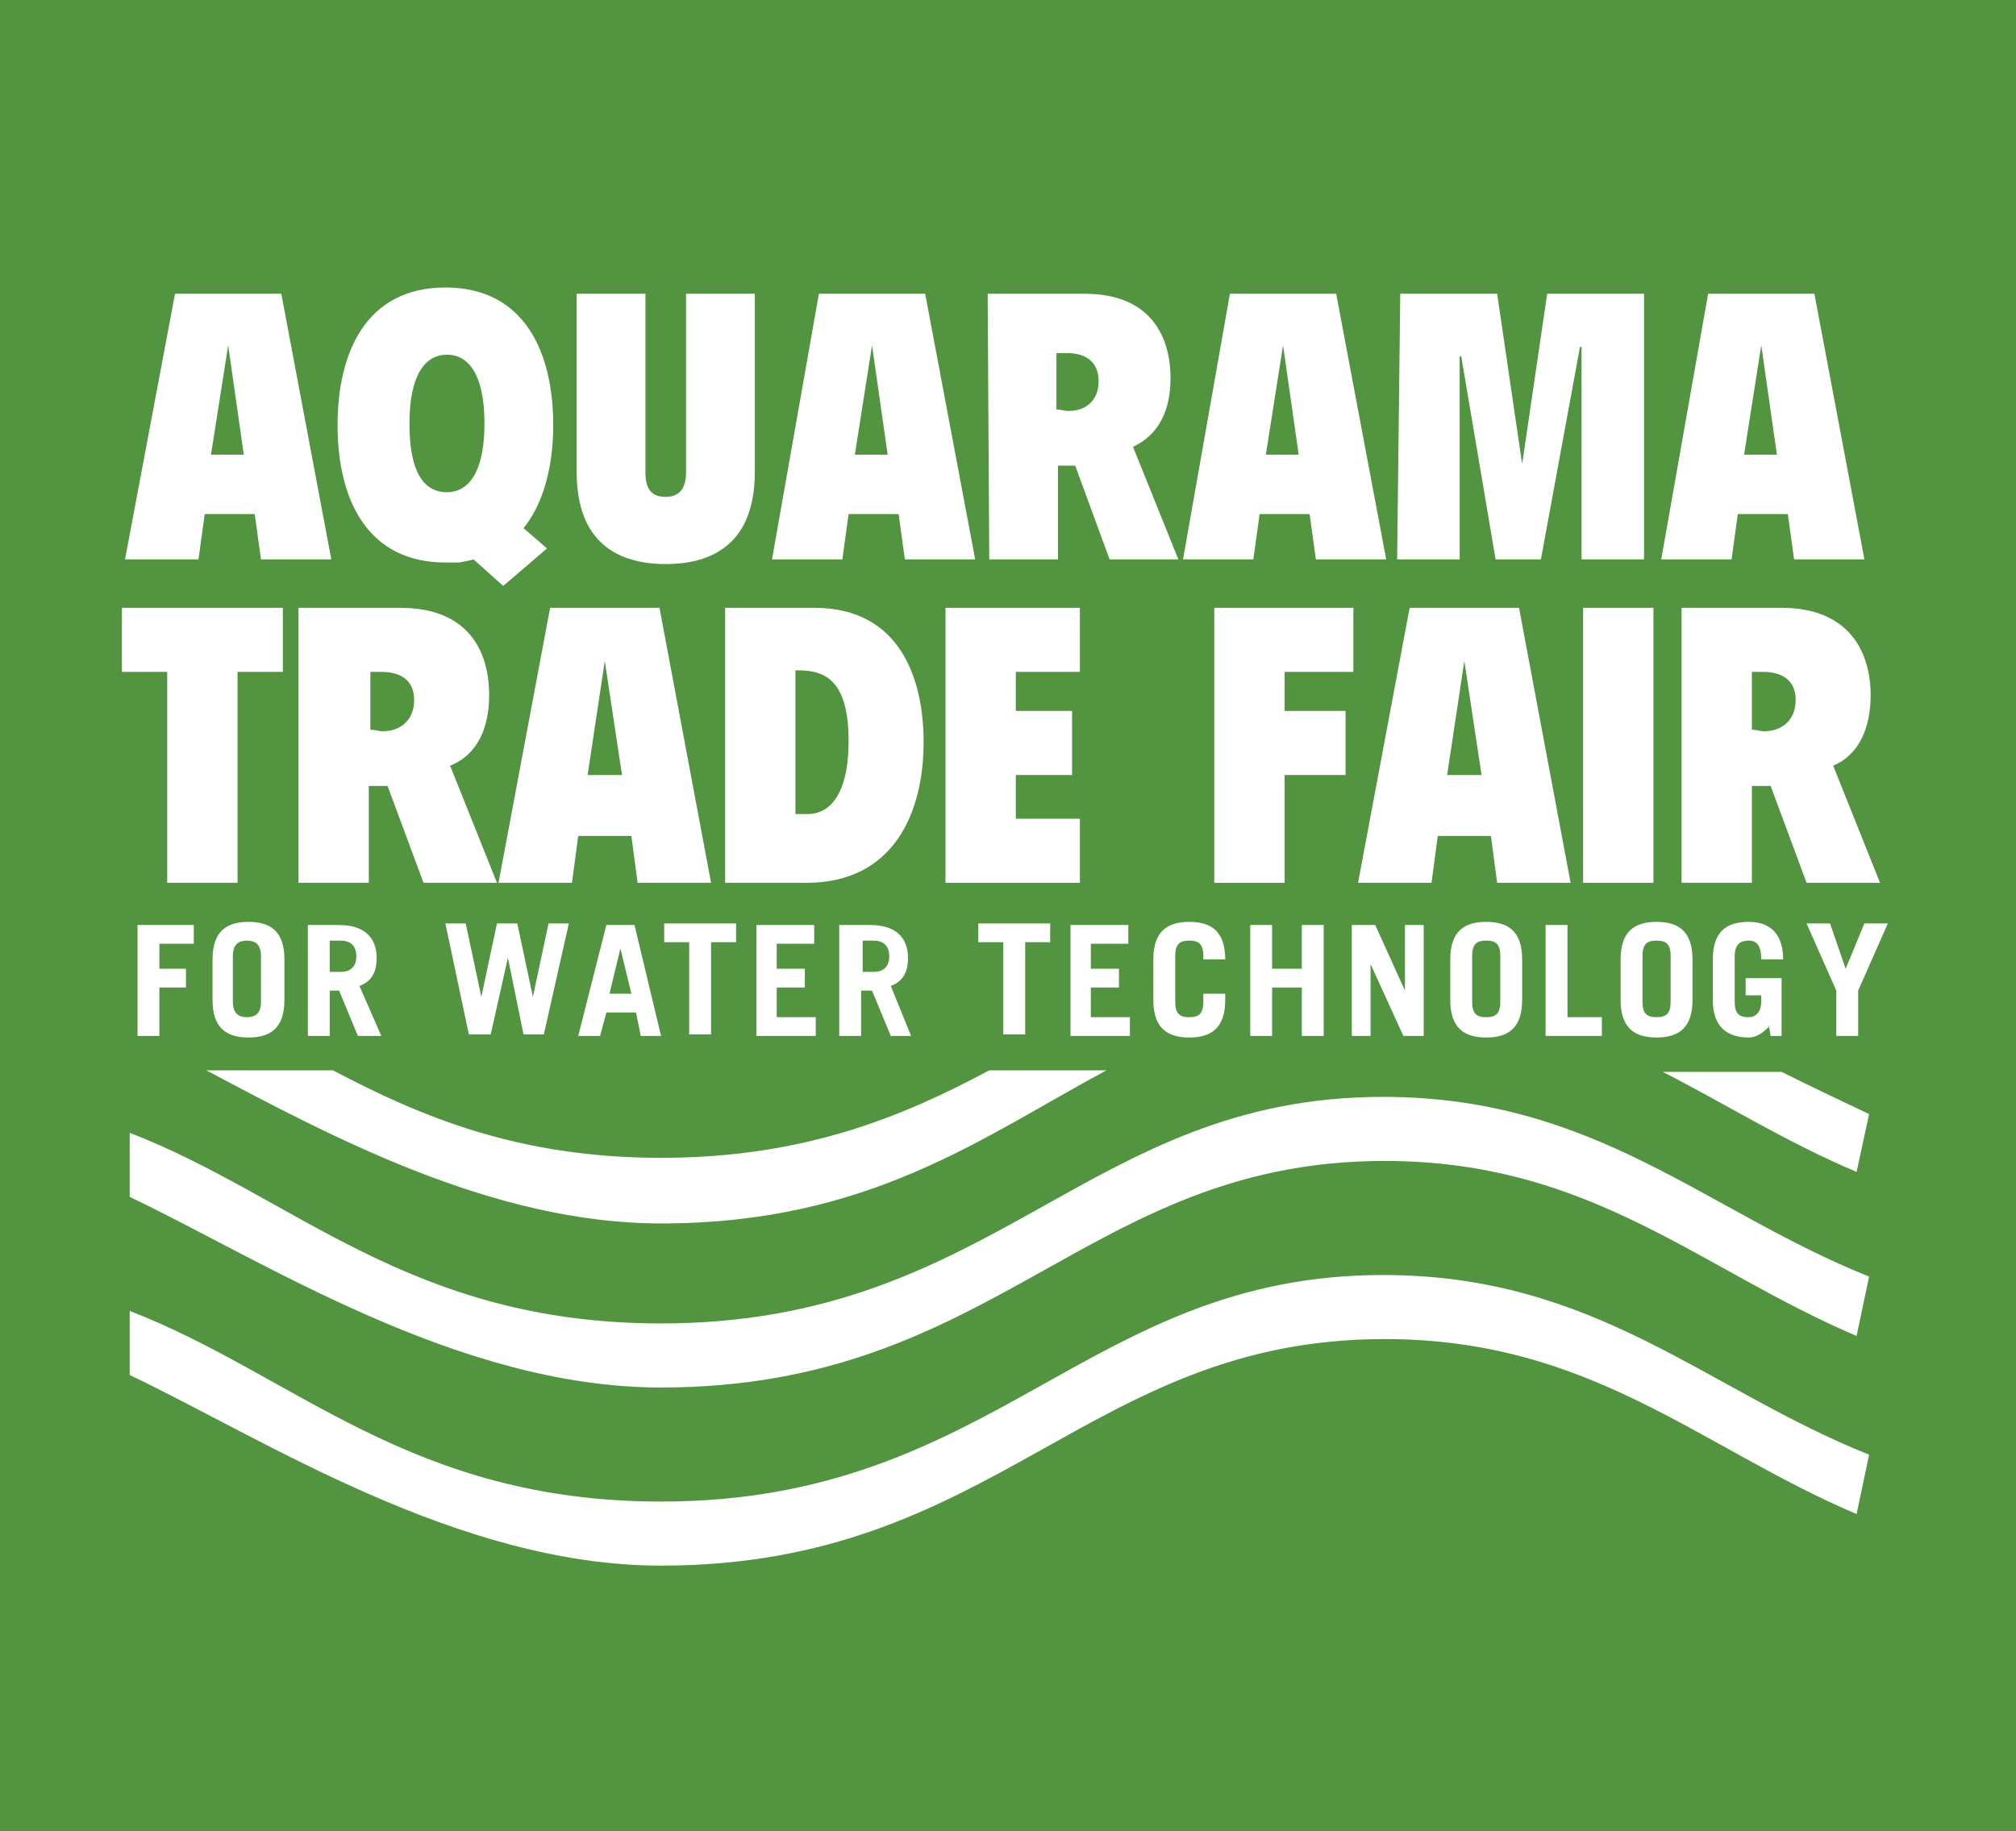 <svg enable-background="new 0 0 129 117.2" viewBox="0 0 129 117.2" xmlns="http://www.w3.org/2000/svg" xmlns:xlink="http://www.w3.org/1999/xlink"><clipPath id="a"><path d="m1 12.2h119.8v90.5h-119.8z"/></clipPath><clipPath id="b"><path d="m1 12.2h119.8v90.5h-119.8z"/></clipPath><path d="m0 0h129v117.2h-129z" fill="#539441"/><g fill="#fff"><path d="m10.7 43h-2.9v-4.1h10.3v4.1h-2.9v13.5h-4.5z"/><path d="m19.2 38.9h6.4c4.4 0 5.7 2.8 5.7 5.6 0 2-.7 3.8-2.5 4.5l3 7.5h-4.7l-2.3-6.2h-1.2v6.2h-4.5v-17.6zm4.5 7.8c.3 0 .5.1.8.1 1 0 2-.6 2-2 0-1.3-.9-1.8-2.1-1.8h-.7z"/><path d="m35.2 38.9h7l3.3 17.6h-4.7l-.4-3h-3.4l-.4 3h-4.7zm3.5 3.4-1.1 7.3h2.2z"/><path d="m46.4 38.9h5.7c5.6 0 7 4.7 7 8.6 0 4.5-1.9 9-7.5 9h-5.2zm4.5 13.2h.8c1 0 2.6-.7 2.6-4.7 0-4.3-1.9-4.5-3.4-4.5z"/><path d="m60.5 38.9h8.6v4.1h-4.1v2.5h3.6v4.1h-3.6v2.8h4.1v4.1h-8.6z"/><path d="m77.7 38.9h8.9v4.1h-4.4v2.5h3.9v4.1h-3.9v6.9h-4.5z"/><path d="m90.2 38.9h7l3.3 17.6h-4.7l-.4-3h-3.4l-.4 3h-4.7zm3.5 3.4-1.1 7.3h2.2z"/><path d="m101.3 38.9h4.5v17.6h-4.5z"/><path d="m107.6 38.9h6.4c4.3 0 5.7 2.8 5.7 5.6 0 2-.7 3.8-2.4 4.5l3 7.5h-4.7l-2.3-6.2h-1.2v6.2h-4.5zm4.5 7.8c.3 0 .5.1.8.1 1 0 2-.6 2-2 0-1.3-.9-1.8-2.1-1.8h-.7z"/><path d="m11.2 18.8h6.8l3.2 17h-4.5l-.4-2.9h-3.2l-.4 2.9h-4.7zm3.4 3.3-1.1 7h2.1z"/><path d="m32.2 37.5-1.9-1.7c-.3.1-.5.1-.9.2-.3 0-.6 0-.9 0-4.9 0-6.9-3.9-6.9-8.8 0-4.6 1.8-8.8 6.9-8.8s6.9 4.2 6.9 8.8c0 2.6-.6 5-1.9 6.6l1.5 1.3zm-3.6-6c1.4 0 2.4-1.3 2.4-4.4s-1-4.4-2.4-4.4-2.4 1.3-2.4 4.4.9 4.4 2.4 4.4z"/><path d="m36.9 18.8h4.4v11.4c0 1 .3 1.6 1.3 1.6s1.3-.7 1.3-1.6v-11.4h4.4v11.4c0 4.5-2.6 5.9-5.7 5.9s-5.7-1.4-5.7-5.9z"/><path d="m52.4 18.8h6.8l3.2 17h-4.5l-.4-2.9h-3.2l-.4 2.9h-4.5zm3.4 3.3-1.1 7h2.1z"/><path d="m63.2 18.8h6.2c4.2 0 5.5 2.7 5.5 5.4 0 2-.7 3.6-2.4 4.4l2.9 7.2h-4.4l-2.2-6h-1.1v6h-4.4zm4.4 7.4c.2 0 .5.1.8.1 1 0 1.9-.6 1.9-1.9s-.9-1.8-2-1.8h-.7z"/><path d="m78.7 18.8h6.8l3.2 17h-4.5l-.4-2.9h-3.2l-.4 2.9h-4.5zm3.4 3.3-1.1 7h2.1z"/><path d="m89.6 18.8h6.2l1.6 10.9 1.6-10.9h6.2v17h-4v-13.6h-.1l-2.5 13.6h-2.9l-2.2-13h-.1v13h-4z"/><path d="m109.3 18.8h6.8l3.2 17h-4.5l-.4-2.9h-3.2l-.4 2.9h-4.5zm3.4 3.3-1.1 7h2.1z"/><path d="m8.8 66.3v-7.1h3.6v1.2h-2.2v1.6h1.7v1.2h-1.7v3.1z"/><path d="m13.6 61.4c0-1.8.9-2.4 2.3-2.4s2.3.6 2.3 2.4v2.6c0 1.8-.9 2.4-2.3 2.4s-2.3-.6-2.3-2.4zm1.3 2.7c0 .8.4 1 .9 1s.9-.2.9-1v-2.9c0-.8-.4-1-.9-1s-.9.2-.9 1z"/><path d="m22.9 66.3-1.2-2.9h-.6v2.9h-1.4v-7.1h2c1.6 0 2.4.8 2.4 2.1 0 .9-.3 1.5-1.1 1.8l1.4 3.2zm-1.8-4.1h.7c.6 0 1-.3 1-1s-.4-1-1-1h-.7z"/><path d="m28.5 59.1h1.3l1 4.7 1-4.7h1.3l1 4.7 1-4.7h1.3l-1.6 7.1h-1.3l-1-4.9-1.1 4.9h-1.4z"/><path d="m37 66.3 1.8-7.1h1.8l1.7 7.1h-1.3l-.3-1.5h-1.9l-.4 1.5zm2-2.7h1.4l-.7-2.9z"/><path d="m47.1 59.1v1.2h-1.6v5.9h-1.4v-5.9h-1.6v-1.2z"/><path d="m48.4 66.3v-7.1h3.7v1.2h-2.4v1.6h1.8v1.2h-1.8v1.9h2.5v1.2z"/><path d="m57 66.3-1.2-2.9h-.7v2.9h-1.4v-7.1h2c1.6 0 2.4.8 2.4 2.1 0 .9-.3 1.5-1.1 1.8l1.3 3.2zm-1.8-4.1h.7c.6 0 1-.3 1-1s-.4-1-1-1h-.7z"/><path d="m67.2 59.1v1.2h-1.6v5.9h-1.4v-5.9h-1.6v-1.2z"/><path d="m68.5 66.3v-7.1h3.7v1.2h-2.4v1.6h1.8v1.2h-1.8v1.9h2.5v1.2z"/><path d="m75.2 64.1c0 .8.3 1 .9 1s.9-.2.9-1v-.5h1.4v.4c0 1.8-.9 2.4-2.3 2.4s-2.3-.6-2.3-2.4v-2.6c0-1.8.9-2.4 2.3-2.4s2.3.6 2.3 2.4h-1.4v-.2c0-.8-.3-1-.9-1s-.9.2-.9 1z"/><path d="m80 66.3v-7.1h1.4v2.8h1.9v-2.8h1.4v7.1h-1.4v-3.1h-1.9v3.1z"/><path d="m86.5 66.3v-7.1h1.5l1.9 4.2v-4.2h1.2v7.1h-1.3l-2.1-4.6v4.6z"/><path d="m92.8 61.4c0-1.8.9-2.4 2.3-2.4s2.3.6 2.3 2.4v2.6c0 1.8-.9 2.4-2.3 2.4s-2.3-.6-2.3-2.4zm1.4 2.7c0 .8.3 1 .9 1s.9-.2.9-1v-2.9c0-.8-.3-1-.9-1s-.9.2-.9 1z"/><path d="m98.9 66.3v-7.1h1.4v5.9h2.2v1.2z"/><path d="m103.7 61.4c0-1.8.9-2.4 2.3-2.4s2.3.6 2.3 2.4v2.6c0 1.8-.9 2.4-2.3 2.4s-2.3-.6-2.3-2.4zm1.4 2.7c0 .8.3 1 .9 1s.9-.2.9-1v-2.9c0-.8-.3-1-.9-1s-.9.2-.9 1z"/><path d="m113.2 65.7c-.4.4-.8.7-1.3.7-1.3 0-2.3-.6-2.3-2.4v-2.6c0-1.8.9-2.4 2.3-2.4s2.2.8 2.2 2.4h-1.4c0-.9-.3-1.2-.8-1.2s-.9.2-.9 1v2.9c0 .8.3 1 .9 1 .5 0 .8-.4.8-1v-.4h-1v-1.1h2.3v3.7h-.7z"/><path d="m118.1 62 1.2-2.9h1.5l-1.9 4.3v2.9h-1.4v-2.9l-1.9-4.3h1.5z"/></g><path clip-path="url(#a)" d="m1 8h2" fill="none" stroke="#fff" stroke-miterlimit="10" stroke-width=".142"/><path clip-path="url(#b)" d="m6.7 7.9h.4z" fill="none" stroke="#fff" stroke-miterlimit="10" stroke-width=".045"/><path d="m42.3 88.8c-13 0-25.4-8.1-34-12.2v-4.1c10.6 4.1 17.9 12.2 34 12.2 21.4 0 27.2-14.5 46.2-14.5 13.6 0 20.6 7.3 31.1 11.5l-.8 3.8c-10.1-4.3-17-11.2-30.2-11.2-19.1 0-24.8 14.5-46.3 14.5m0-10.5c-10.7 0-21-5.5-29.1-9.8h8.1c5.7 3 11.9 5.6 21 5.6s15.4-2.6 21-5.6h7.5c-8 4.3-15.2 9.8-28.5 9.8m76.5-3.3c-4.5-1.9-8.3-4.3-12.4-6.4h7.6c1.8.9 3.7 1.8 5.6 2.7zm-76.5 25.2c-13 0-25.4-8.1-34-12.2v-4.1c10.6 4.1 17.9 12.2 34 12.2 21.4 0 27.2-14.5 46.2-14.5 13.6 0 20.6 7.3 31.1 11.5l-.8 3.8c-10.1-4.3-17-11.2-30.2-11.2-19.1 0-24.8 14.5-46.3 14.5" fill="#fff"/></svg>